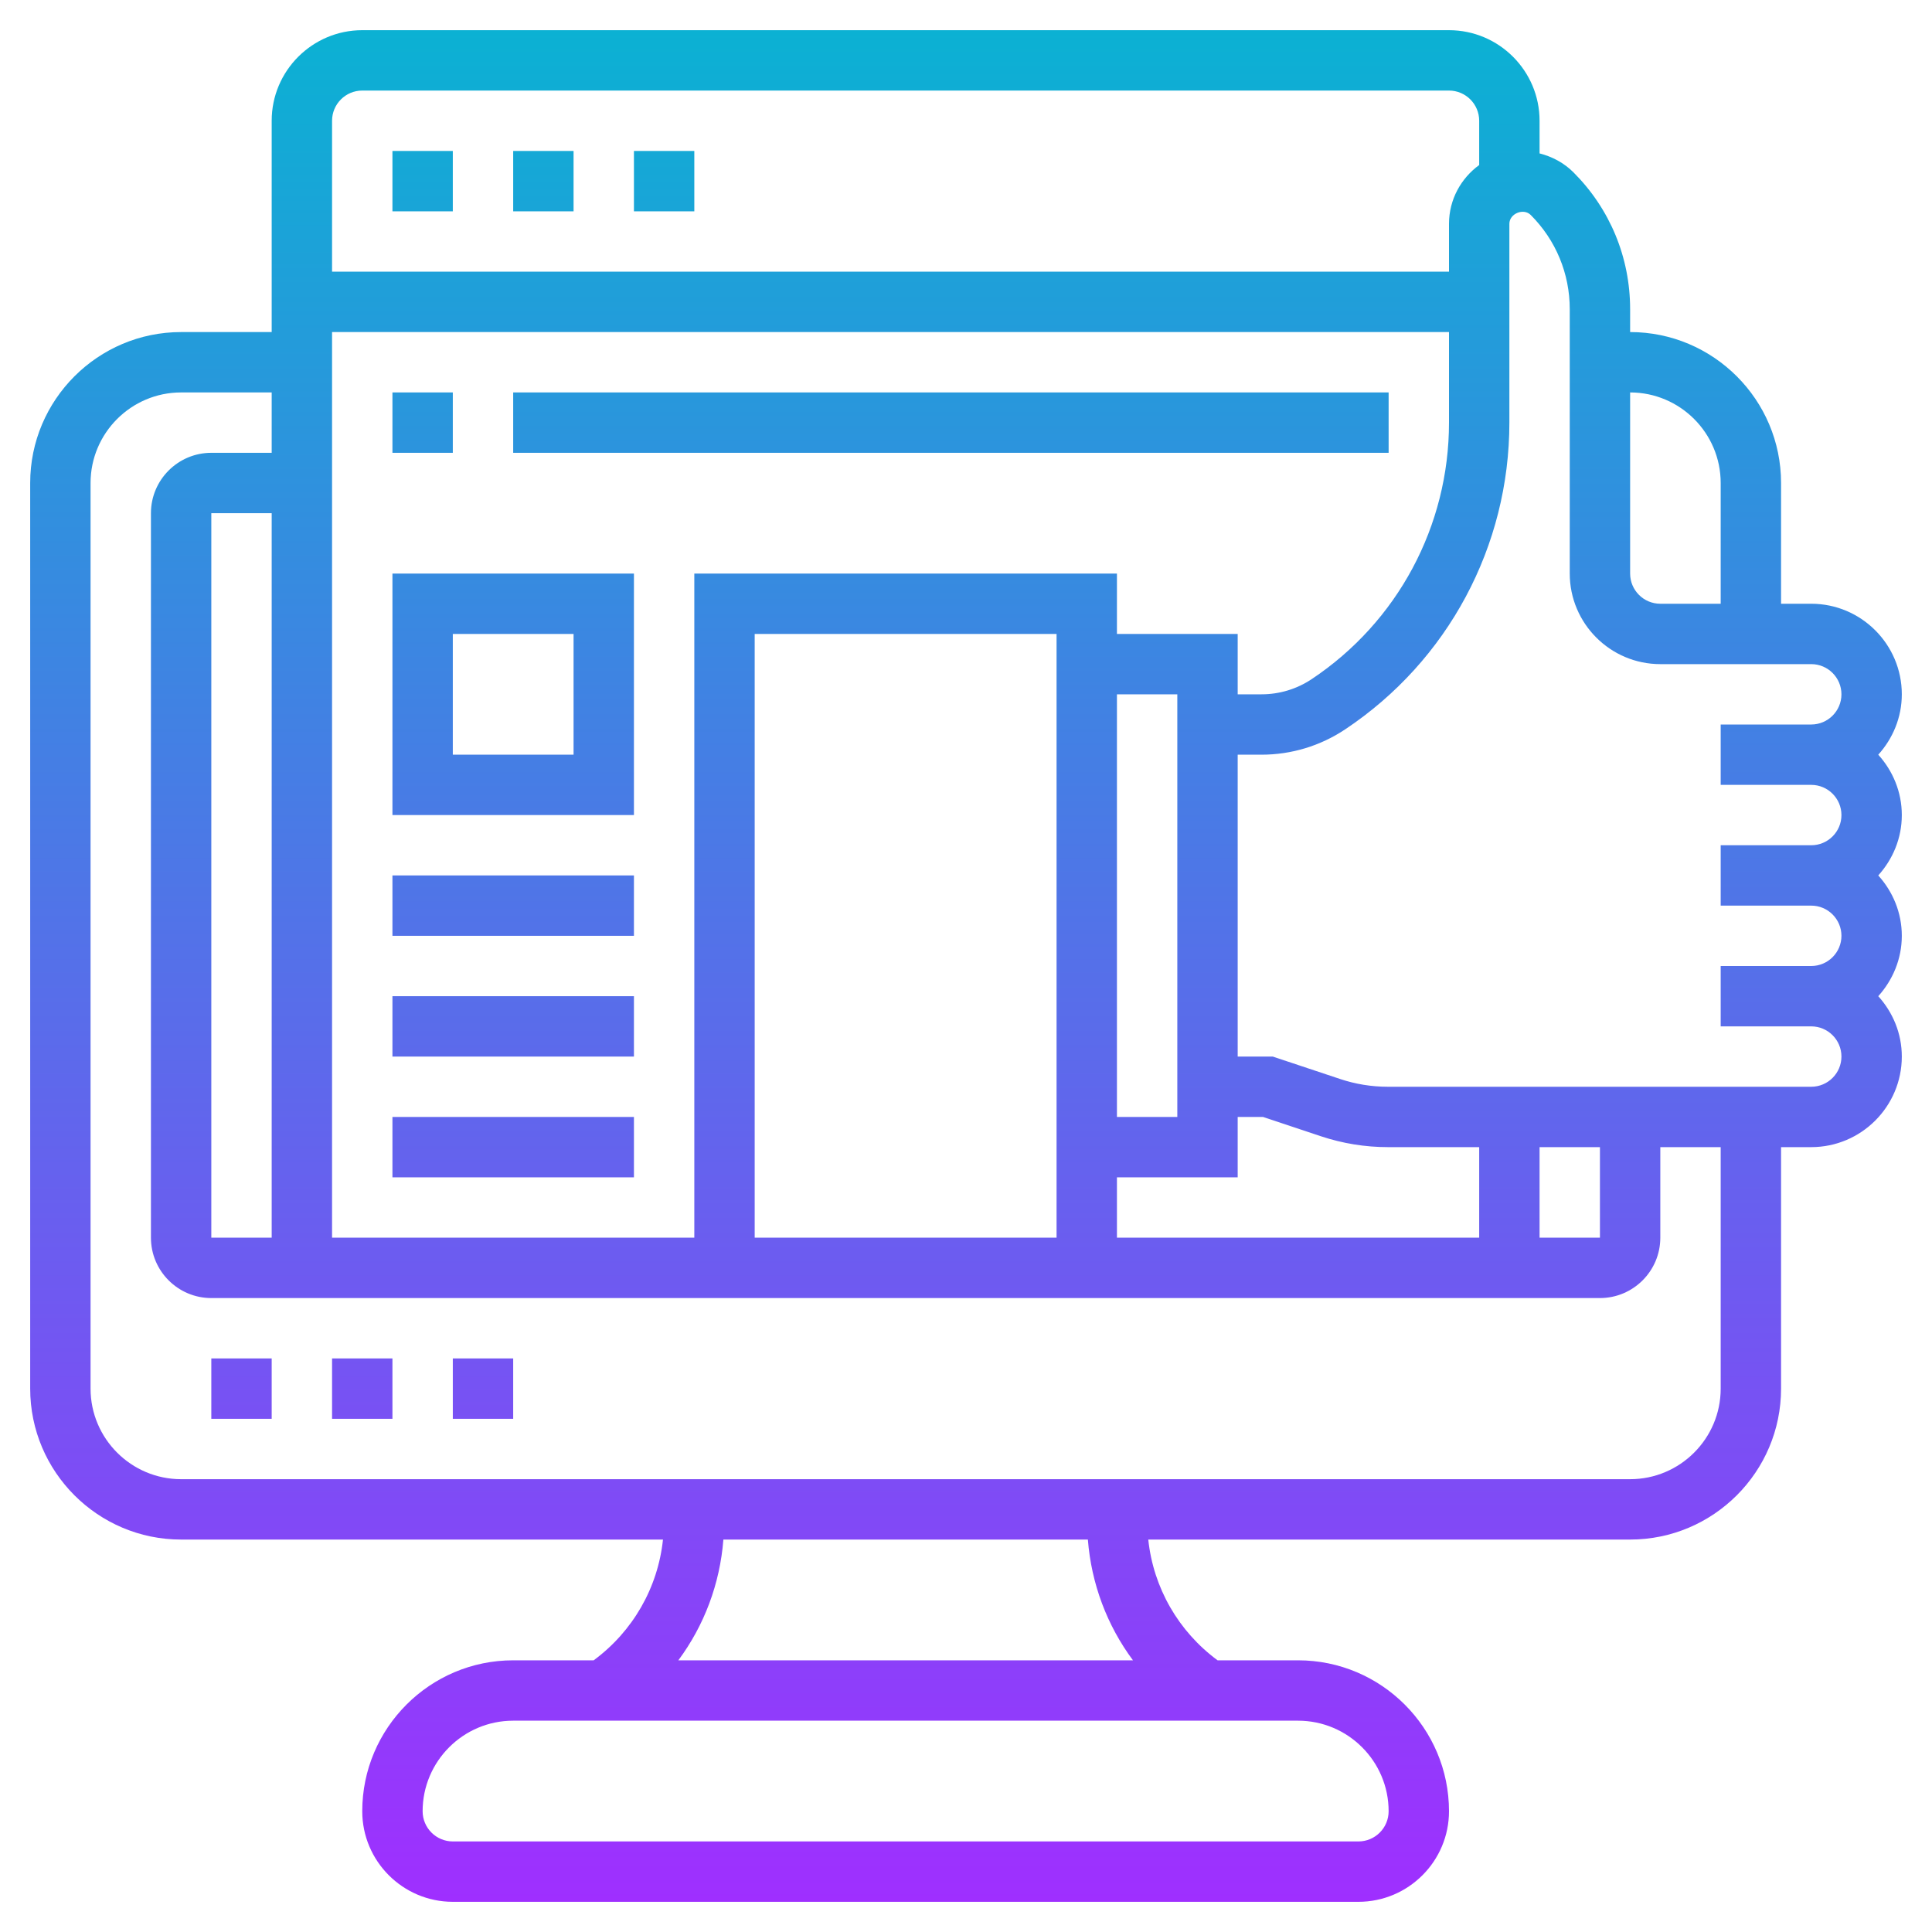 <?xml version="1.0" encoding="UTF-8"?> <svg xmlns="http://www.w3.org/2000/svg" xmlns:xlink="http://www.w3.org/1999/xlink" id="Layer_5" height="512" viewBox="0 0 64 64" width="512"> <linearGradient id="SVGID_1_" gradientUnits="userSpaceOnUse" x1="32" x2="32" y1="63" y2="1"> <stop offset="0" stop-color="#9f2fff"></stop> <stop offset="1" stop-color="#0bb1d3"></stop> </linearGradient> <path d="m15 45h2v2h-2zm-8 2h2v-2h-2zm4 0h2v-2h-2zm52-24c0 .771-.301 1.468-.78 2 .48.532.78 1.229.78 2s-.301 1.468-.78 2c.48.532.78 1.229.78 2s-.301 1.468-.78 2c.48.532.78 1.229.78 2 0 1.654-1.346 3-3 3h-1v8c0 2.757-2.243 5-5 5h-15.962c.168 1.595.997 3.041 2.296 4h2.666c2.757 0 5 2.243 5 5 0 1.654-1.346 3-3 3h-30c-1.654 0-3-1.346-3-3 0-2.757 2.243-5 5-5h2.666c1.299-.959 2.128-2.405 2.296-4h-15.962c-2.757 0-5-2.243-5-5v-30c0-2.757 2.243-5 5-5h3v-7c0-1.654 1.346-3 3-3h36c1.654 0 3 1.346 3 3v1.082c.421.106.813.317 1.122.626 1.211 1.21 1.878 2.821 1.878 4.535v.757c2.757 0 5 2.243 5 5v4h1c1.654 0 3 1.346 3 3zm-9-10v6c0 .551.448 1 1 1h2v-4c0-1.654-1.346-3-3-3zm-43-9v5h37v-1.586c0-.802.397-1.508 1-1.947v-1.467c0-.551-.448-1-1-1h-36c-.552 0-1 .449-1 1zm40 34v3h2v-3zm-2 0h-3.026c-.753 0-1.498-.121-2.214-.359l-1.922-.641h-.838v2h-4v2h12zm-12-1h2v-14h-2zm-2-16h-10v20h10zm6 0v2h.789c.594 0 1.169-.174 1.664-.504 2.847-1.898 4.547-5.074 4.547-8.496v-3h-37v30h12v-22h14v2zm-32-4h-2v24h2zm34 40h-26c-1.654 0-3 1.346-3 3 0 .551.448 1 1 1h30c.552 0 1-.449 1-1 0-1.654-1.346-3-3-3zm-6.963-6h-12.074c-.114 1.464-.634 2.845-1.492 4h15.06c-.859-1.155-1.379-2.536-1.494-4zm20.963-13h-2v3c0 1.103-.897 2-2 2h-46c-1.103 0-2-.897-2-2v-24c0-1.103.897-2 2-2h2v-2h-3c-1.654 0-3 1.346-3 3v30c0 1.654 1.346 3 3 3h48c1.654 0 3-1.346 3-3zm4-3c0-.551-.448-1-1-1h-3v-2h3c.552 0 1-.449 1-1s-.448-1-1-1h-3v-2h3c.552 0 1-.449 1-1s-.448-1-1-1h-3v-2h3c.552 0 1-.449 1-1s-.448-1-1-1h-5c-1.654 0-3-1.346-3-3v-8.757c0-1.179-.459-2.288-1.293-3.122-.239-.238-.707-.045-.707.293v6.586c0 4.092-2.033 7.891-5.438 10.16-.824.549-1.783.84-2.773.84h-.789v10h1.162l2.23.743c.511.171 1.044.257 1.582.257h14.026c.552 0 1-.449 1-1zm-48-16h8v8h-8zm2 6h4v-4h-4zm-2 6h8v-2h-8zm0 4h8v-2h-8zm0 4h8v-2h-8zm10-34h-2v2h2zm-4 0h-2v2h2zm-4 0h-2v2h2zm0 8h-2v2h2zm31 0h-29v2h29z" fill="url(#SVGID_1_)"></path> </svg> 